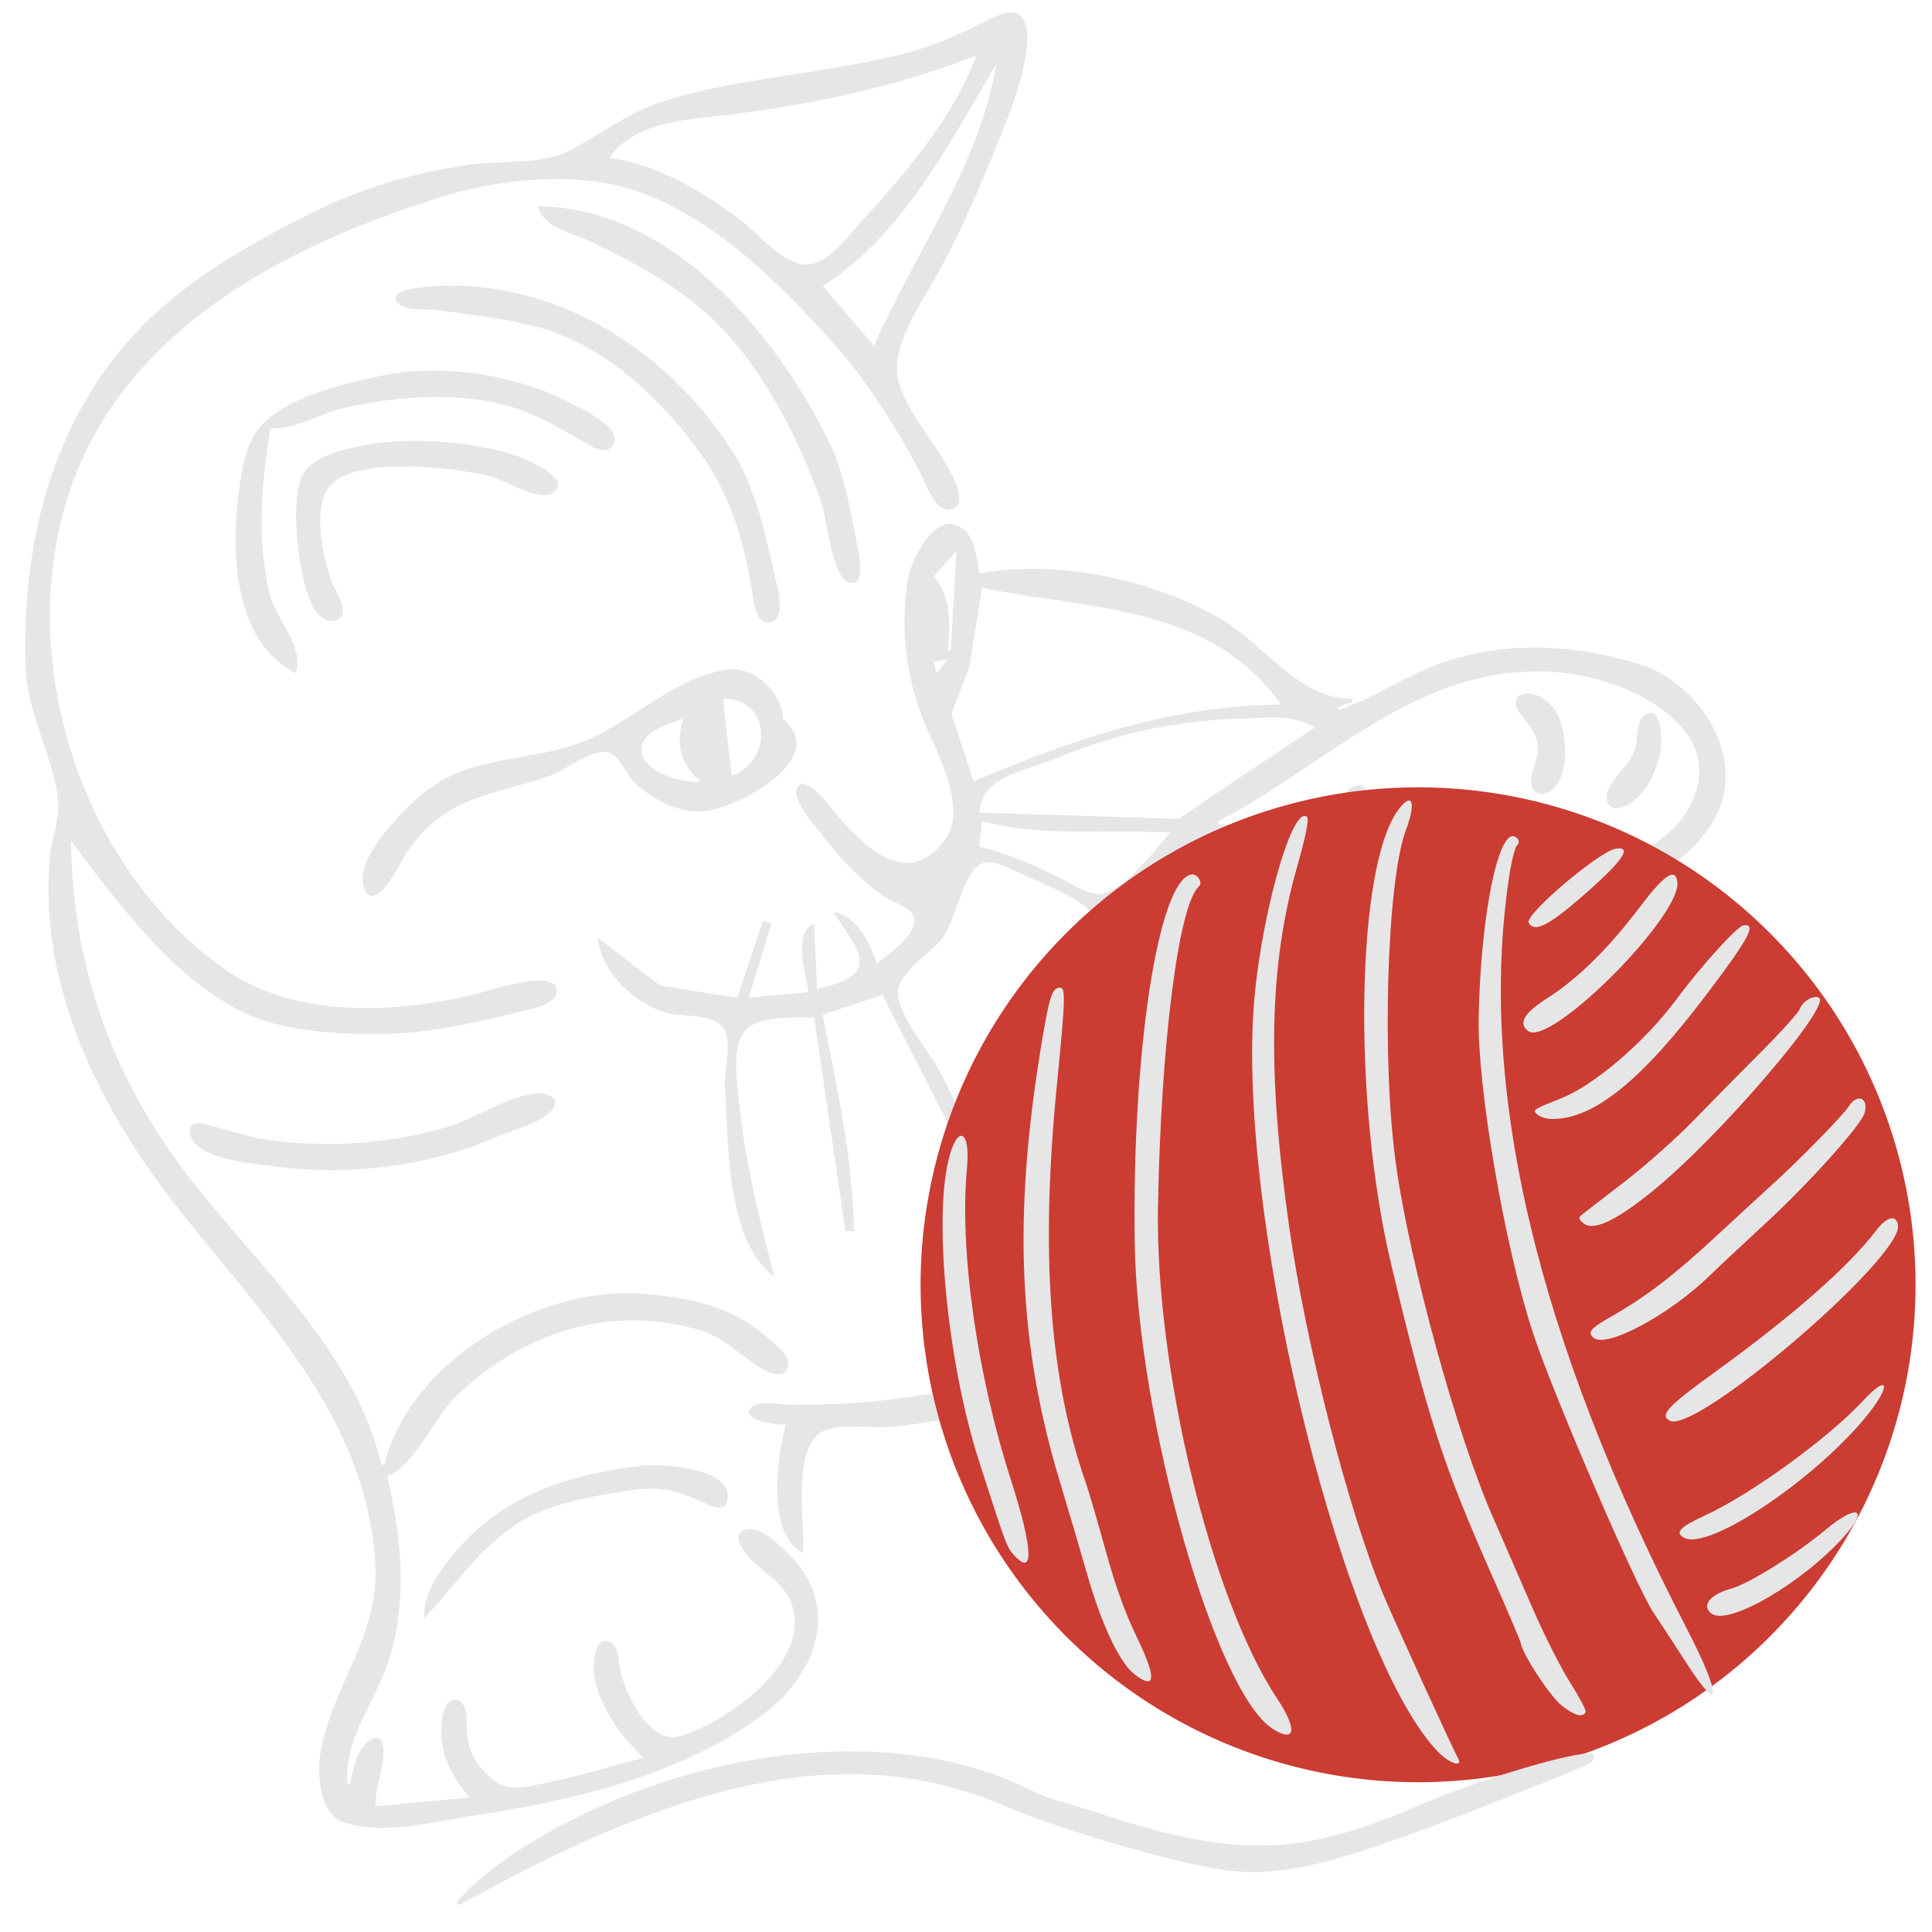<?xml version="1.0" encoding="UTF-8"?>
<!DOCTYPE svg PUBLIC "-//W3C//DTD SVG 1.1//EN" "http://www.w3.org/Graphics/SVG/1.1/DTD/svg11.dtd">
<svg version="1.2" width="254mm" height="254mm" viewBox="0 0 25400 25400" preserveAspectRatio="xMidYMid" fill-rule="evenodd" stroke-width="28.222" stroke-linejoin="round" xmlns="http://www.w3.org/2000/svg" xmlns:ooo="http://xml.openoffice.org/svg/export" xmlns:xlink="http://www.w3.org/1999/xlink" xmlns:presentation="http://sun.com/xmlns/staroffice/presentation" xmlns:smil="http://www.w3.org/2001/SMIL20/" xmlns:anim="urn:oasis:names:tc:opendocument:xmlns:animation:1.0" xmlns:svg="urn:oasis:names:tc:opendocument:xmlns:svg-compatible:1.0" xml:space="preserve">
 <defs class="ClipPathGroup">
  <clipPath id="presentation_clip_path" clipPathUnits="userSpaceOnUse">
   <rect x="0" y="0" width="25400" height="25400"/>
  </clipPath>
  <clipPath id="presentation_clip_path_shrink" clipPathUnits="userSpaceOnUse">
   <rect x="25" y="25" width="25350" height="25350"/>
  </clipPath>
 </defs>
 <defs class="TextShapeIndex">
  <g ooo:slide="id1" ooo:id-list="id3 id4 id5"/>
 </defs>
 <defs class="EmbeddedBulletChars">
  <g id="bullet-char-template-57356" transform="scale(0,-0)">
   <path d="M 580,1141 L 1163,571 580,0 -4,571 580,1141 Z"/>
  </g>
  <g id="bullet-char-template-57354" transform="scale(0,-0)">
   <path d="M 8,1128 L 1137,1128 1137,0 8,0 8,1128 Z"/>
  </g>
  <g id="bullet-char-template-10146" transform="scale(0,-0)">
   <path d="M 174,0 L 602,739 174,1481 1456,739 174,0 Z M 1358,739 L 309,1346 659,739 1358,739 Z"/>
  </g>
  <g id="bullet-char-template-10132" transform="scale(0,-0)">
   <path d="M 2015,739 L 1276,0 717,0 1260,543 174,543 174,936 1260,936 717,1481 1274,1481 2015,739 Z"/>
  </g>
  <g id="bullet-char-template-10007" transform="scale(0,-0)">
   <path d="M 0,-2 C -7,14 -16,27 -25,37 L 356,567 C 262,823 215,952 215,954 215,979 228,992 255,992 264,992 276,990 289,987 310,991 331,999 354,1012 L 381,999 492,748 772,1049 836,1024 860,1049 C 881,1039 901,1025 922,1006 886,937 835,863 770,784 769,783 710,716 594,584 L 774,223 C 774,196 753,168 711,139 L 727,119 C 717,90 699,76 672,76 641,76 570,178 457,381 L 164,-76 C 142,-110 111,-127 72,-127 30,-127 9,-110 8,-76 1,-67 -2,-52 -2,-32 -2,-23 -1,-13 0,-2 Z"/>
  </g>
  <g id="bullet-char-template-10004" transform="scale(0,-0)">
   <path d="M 285,-33 C 182,-33 111,30 74,156 52,228 41,333 41,471 41,549 55,616 82,672 116,743 169,778 240,778 293,778 328,747 346,684 L 369,508 C 377,444 397,411 428,410 L 1163,1116 C 1174,1127 1196,1133 1229,1133 1271,1133 1292,1118 1292,1087 L 1292,965 C 1292,929 1282,901 1262,881 L 442,47 C 390,-6 338,-33 285,-33 Z"/>
  </g>
  <g id="bullet-char-template-9679" transform="scale(0,-0)">
   <path d="M 813,0 C 632,0 489,54 383,161 276,268 223,411 223,592 223,773 276,916 383,1023 489,1130 632,1184 813,1184 992,1184 1136,1130 1245,1023 1353,916 1407,772 1407,592 1407,412 1353,268 1245,161 1136,54 992,0 813,0 Z"/>
  </g>
  <g id="bullet-char-template-8226" transform="scale(0,-0)">
   <path d="M 346,457 C 273,457 209,483 155,535 101,586 74,649 74,723 74,796 101,859 155,911 209,963 273,989 346,989 419,989 480,963 531,910 582,859 608,796 608,723 608,648 583,586 532,535 482,483 420,457 346,457 Z"/>
  </g>
  <g id="bullet-char-template-8211" transform="scale(0,-0)">
   <path d="M -4,459 L 1135,459 1135,606 -4,606 -4,459 Z"/>
  </g>
  <g id="bullet-char-template-61548" transform="scale(0,-0)">
   <path d="M 173,740 C 173,903 231,1043 346,1159 462,1274 601,1332 765,1332 928,1332 1067,1274 1183,1159 1299,1043 1357,903 1357,740 1357,577 1299,437 1183,322 1067,206 928,148 765,148 601,148 462,206 346,322 231,437 173,577 173,740 Z"/>
  </g>
 </defs>
 <g>
  <g id="id2" class="Master_Slide">
   <g id="bg-id2" class="Background"/>
   <g id="bo-id2" class="BackgroundObjects"/>
  </g>
 </g>
 <g class="SlideGroup">
  <g>
   <g id="container-id1">
    <g id="id1" class="Slide" clip-path="url(#presentation_clip_path)">
     <g class="Page">
      <g class="Graphic">
       <g id="id3">
        <rect class="BoundingBox" stroke="none" fill="none" x="-1863" y="-1905" width="30243" height="28607"/>
        <defs>
         <clipPath id="clip_path_1" clipPathUnits="userSpaceOnUse">
          <path d="M -1863,-1905 L 28379,-1905 28379,26701 -1863,26701 -1863,-1905 Z"/>
         </clipPath>
        </defs>
        <g clip-path="url(#clip_path_1)">
         <path fill="rgb(230,230,230)" stroke="none" d="M 8458,23109 C 8009,23227 7567,23367 7110,23454 6900,23494 6702,23555 6512,23421 6308,23275 6165,23060 6141,22810 6130,22692 6171,22391 6011,22353 5837,22312 5808,22589 5803,22698 5788,23089 5933,23341 6175,23633 L 4940,23746 C 4917,23498 5098,23126 5025,22911 4983,22789 4845,22879 4793,22940 4676,23077 4637,23275 4603,23446 L 4565,23446 C 4533,22798 4960,22357 5133,21762 5359,20983 5273,20181 5089,19404 5443,19288 5713,18628 5990,18362 6865,17522 7992,17149 9169,17478 9524,17577 9725,17821 10030,18002 10120,18055 10327,18129 10361,17968 10396,17799 10136,17629 10030,17537 9601,17165 9010,17054 8458,17009 7095,16899 5396,17880 5052,19255 L 5014,19255 C 4656,17721 3305,16575 2398,15362 1446,14088 947,12646 935,11058 1546,11867 2305,12906 3255,13334 3743,13554 4410,13596 4940,13596 5567,13596 6205,13459 6811,13308 6940,13276 7385,13203 7310,12985 7225,12740 6361,13048 6175,13090 5134,13325 3868,13381 2956,12742 707,11169 -132,7549 1531,5257 2540,3865 4193,3095 5800,2589 6550,2353 7553,2251 8308,2492 9327,2816 10186,3664 10888,4434 11360,4952 11758,5575 12088,6193 12160,6326 12300,6769 12516,6694 12707,6627 12562,6341 12509,6230 12320,5836 11846,5350 11797,4920 11749,4498 12104,3996 12299,3648 12681,2964 12977,2241 13262,1514 13359,1266 13645,442 13423,216 13314,107 13137,194 13024,248 12697,406 12365,572 12014,670 10938,970 9775,1000 8720,1330 8257,1475 7906,1769 7485,1981 7107,2171 6551,2107 6137,2169 5420,2277 4730,2480 4079,2807 3353,3172 2616,3586 2020,4142 731,5344 278,7057 338,8775 359,9389 698,9926 763,10521 789,10759 683,11009 658,11245 618,11611 637,12079 695,12443 896,13707 1557,14893 2341,15886 3455,17299 4830,18651 4934,20564 4986,21521 4371,22154 4215,23035 4164,23326 4201,23861 4532,23963 5051,24123 5651,23958 6175,23879 7486,23681 8894,23364 9992,22570 10739,22031 11074,21119 10361,20425 10245,20312 10110,20179 9956,20119 9827,20068 9649,20125 9725,20292 9869,20611 10284,20740 10408,21088 10681,21857 9547,22642 8950,22824 8541,22948 8235,22292 8160,21987 8134,21880 8144,21637 8020,21588 7785,21494 7795,21950 7818,22061 7907,22485 8156,22813 8458,23109 L 8458,23109 Z M 11303,2937 C 11128,3128 10856,3519 10554,3475 10254,3431 9963,3064 9731,2889 9237,2517 8630,2157 8009,2076 8367,1572 9105,1571 9656,1500 10746,1358 11813,1133 12837,728 12544,1539 11877,2310 11303,2937 Z M 11490,4546 L 10816,3760 C 11862,3101 12488,1871 13099,841 12890,2148 12015,3352 11490,4546 Z M 7747,3168 C 8302,3436 8860,3726 9317,4147 10007,4783 10489,5732 10798,6604 10870,6806 10938,7600 11164,7659 11386,7717 11295,7297 11276,7203 11184,6732 11102,6215 10887,5781 10182,4360 8810,2728 7073,2712 7146,2999 7506,3052 7747,3168 Z M 5225,3976 C 5324,4097 5587,4058 5726,4076 6177,4133 6632,4184 7073,4301 7962,4537 8724,5269 9241,6006 9605,6525 9776,7107 9879,7727 9899,7847 9925,8230 10129,8180 10333,8131 10228,7745 10198,7615 10070,7053 9941,6421 9628,5931 8754,4561 7202,3598 5539,3778 5468,3785 5100,3825 5225,3976 Z M 3533,7765 C 3377,7014 3437,6380 3555,5631 3878,5652 4210,5433 4528,5362 5284,5191 6226,5126 6961,5435 7236,5551 7488,5705 7746,5851 7825,5896 7952,5963 8032,5882 8275,5636 7548,5325 7410,5256 6719,4911 5778,4781 5014,4940 4520,5043 3716,5226 3391,5650 3222,5870 3177,6187 3141,6455 3032,7241 3070,8452 3891,8850 3999,8465 3611,8140 3533,7765 Z M 4015,6184 C 3853,6393 3887,6952 3919,7203 3947,7419 4050,8274 4430,8151 4622,8089 4400,7755 4363,7652 4240,7314 4062,6548 4423,6310 4861,6021 5947,6142 6437,6260 6629,6306 7056,6579 7235,6494 7602,6321 6881,6020 6774,5985 6220,5807 5441,5747 4865,5841 4616,5882 4178,5974 4015,6184 Z M 10966,11994 C 11161,12351 11592,12731 11005,12928 10918,12957 10830,12981 10741,13004 L 10704,12144 C 10415,12258 10598,12803 10629,13042 L 9843,13117 10142,12144 10030,12106 9693,13117 8683,12959 7859,12331 C 7905,12788 8353,13216 8795,13321 8995,13368 9389,13325 9515,13523 9632,13707 9514,14066 9529,14277 9579,14999 9535,16312 10180,16784 9978,15996 9795,15282 9714,14464 9689,14214 9611,13731 9810,13533 9996,13347 10460,13381 10704,13379 L 11115,16186 11228,16186 C 11214,15253 10996,14255 10816,13341 L 11602,13079 12571,14988 13024,16335 C 13024,15535 12724,14793 12359,14090 12216,13816 11786,13338 11808,13023 11824,12785 12249,12514 12391,12331 12557,12115 12669,11459 12892,11358 13049,11287 13257,11412 13399,11474 13670,11594 13967,11716 14215,11880 14333,11959 14408,12115 14540,12167 14805,12273 15085,12189 15308,12437 15487,12636 15404,12984 15458,13229 15551,13647 15764,14028 16043,14350 16323,14672 16721,14970 17104,15158 17233,15221 17499,15304 17597,15144 17709,14961 17006,14682 16880,14593 16174,14096 15758,13464 15757,12593 L 17291,13453 C 16989,12996 16420,12819 15987,12517 15865,12432 15797,12210 15662,12166 15558,12133 15443,12195 15335,12176 15172,12147 15015,12049 14858,11994 15102,11668 15507,11166 15906,11037 16344,10896 17016,11058 17479,11058 17536,11291 17685,11488 17890,11617 17977,11672 18160,11726 18176,11568 18196,11372 17918,11169 17815,11021 L 18115,10983 17815,10908 C 17856,10801 18075,10431 17927,10346 17693,10213 17509,10786 17350,10864 17032,11021 16368,10861 16019,10834 L 16019,10796 C 17547,9998 18769,8597 20667,8860 21415,8964 22692,9550 22251,10531 21951,11200 21075,11411 20473,11679 19896,11936 19462,12331 19073,12817 18193,13915 17916,15699 16543,16383 16235,16537 15914,16329 15683,16130 15179,15694 14829,15041 14705,14389 14677,14244 14733,13546 14545,13527 14415,13514 14355,13694 14336,13791 14282,14064 14349,14384 14412,14651 14604,15467 15197,16504 16056,16747 14961,17947 13397,18161 11864,18379 11384,18448 10889,18470 10404,18468 10284,18468 9953,18402 9870,18512 9732,18694 10256,18729 10329,18731 10215,19167 10074,20170 10554,20415 10595,20020 10372,18926 10896,18788 11178,18714 11499,18788 11789,18752 12602,18651 13507,18496 14297,18280 15158,18045 15717,17516 16393,16973 16740,16695 17160,16437 17456,16104 18378,15068 18694,13579 19658,12598 20477,11765 21953,11827 22544,10759 22984,9963 22339,8977 21558,8734 20719,8472 19825,8420 18976,8708 18497,8871 18075,9174 17591,9337 L 17591,9299 17778,9224 17778,9187 C 17073,9191 16638,8484 16056,8142 15156,7613 13908,7352 12875,7540 12844,7363 12827,7110 12689,6979 12329,6639 11981,7348 11936,7615 11825,8266 11922,8997 12195,9599 12361,9964 12712,10663 12421,11046 11915,11714 11350,11116 10978,10683 10925,10621 10584,10162 10483,10350 10395,10514 10725,10867 10814,10983 11045,11283 11322,11582 11639,11793 11747,11864 12004,11935 12021,12086 12045,12303 11674,12551 11527,12667 11429,12395 11281,12045 10966,11994 Z M 12500,8551 L 12463,8551 C 12489,8195 12516,7868 12276,7578 L 12575,7241 12500,8551 Z M 16842,9262 C 15375,9282 14138,9707 12800,10272 L 12509,9381 12743,8775 12912,7727 C 14316,8018 15900,7941 16842,9262 Z M 12313,8850 L 12276,8700 12463,8663 12313,8850 Z M 9543,8805 C 8861,8910 8294,9501 7672,9748 6973,10025 6242,9911 5614,10392 5355,10590 4598,11316 4799,11705 4955,12009 5283,11297 5345,11208 5865,10458 6449,10466 7223,10203 7431,10132 7772,9844 7991,9889 8139,9919 8224,10161 8321,10262 8557,10508 8933,10705 9281,10662 9716,10610 10922,9971 10292,9449 10280,9098 9913,8748 9543,8805 Z M 19978,9370 C 20107,9544 20234,9662 20215,9898 20204,10038 20100,10191 20134,10331 20157,10426 20257,10464 20342,10423 20666,10265 20608,9594 20451,9345 20370,9218 20140,9046 19982,9142 19890,9197 19927,9302 19978,9370 Z M 9506,9187 C 10134,9175 10171,10001 9618,10197 L 9506,9187 Z M 21501,9823 C 21441,10069 21200,10195 21129,10424 21093,10539 21166,10654 21294,10622 21619,10542 21822,10083 21840,9786 21845,9697 21837,9302 21656,9380 21511,9443 21531,9698 21501,9823 Z M 16168,10310 L 15495,10766 14439,10732 12875,10684 C 12901,10200 13472,10140 13848,9984 14644,9651 15455,9467 16318,9448 16679,9440 16960,9381 17291,9561 L 16168,10310 Z M 9207,10272 C 8979,10318 8351,10120 8440,9797 8495,9599 8812,9508 8982,9449 8884,9793 8936,10028 9207,10272 Z M 15382,10946 C 15186,11174 14812,11672 14514,11744 14333,11789 14115,11631 13960,11554 13609,11379 13258,11221 12875,11133 L 12912,10796 C 13659,11005 14604,10903 15382,10946 Z M 5875,14818 C 5131,15038 4245,15103 3480,14978 3221,14936 2985,14853 2732,14788 2663,14770 2493,14735 2493,14855 2493,15243 3339,15297 3592,15333 4527,15467 5644,15337 6512,14953 6706,14867 7150,14757 7270,14577 7392,14394 7112,14360 6998,14380 6606,14450 6257,14705 5875,14818 Z M 6848,20002 C 7247,19760 7814,19665 8271,19595 8704,19528 8931,19606 9317,19784 9387,19816 9522,19859 9554,19753 9695,19291 8695,19244 8458,19269 7528,19369 6631,19647 6010,20378 5795,20630 5561,20929 5576,21276 6000,20832 6309,20331 6848,20002 Z"/>
        </g>
       </g>
      </g>
      <g class="com.sun.star.drawing.CustomShape">
       <g id="id4">
        <rect class="BoundingBox" stroke="none" fill="none" x="12103" y="10351" width="13082" height="13081"/>
        <path fill="rgb(203,60,51)" stroke="none" d="M 25184,16891 C 25184,18039 24882,19167 24308,20161 23734,21155 22908,21981 21914,22555 20919,23129 19792,23431 18644,23431 17495,23431 16368,23129 15373,22555 14379,21981 13553,21155 12979,20161 12405,19167 12103,18039 12103,16891 12103,15743 12405,14615 12979,13621 13553,12627 14379,11801 15373,11227 16368,10653 17495,10351 18643,10351 19792,10351 20919,10653 21914,11227 22908,11801 23734,12627 24308,13621 24882,14615 25184,15743 25184,16891 L 25184,16891 Z"/>
       </g>
      </g>
      <g class="Graphic">
       <g id="id5">
        <rect class="BoundingBox" stroke="none" fill="none" x="2583" y="7411" width="28533" height="20277"/>
        <defs>
         <clipPath id="clip_path_2" clipPathUnits="userSpaceOnUse">
          <path d="M 2583,11094 L 28783,7412 31115,24005 4915,27687 2583,11094 Z"/>
         </clipPath>
        </defs>
        <g clip-path="url(#clip_path_2)">
         <path fill="rgb(230,230,230)" stroke="none" d="M 16192,24596 C 15592,24535 13999,24081 13232,23751 11302,22921 9208,23286 6148,24988 5741,25215 6288,24667 6796,24340 8926,22968 11728,22626 13517,23520 13631,23577 13796,23642 13885,23666 13973,23690 14286,23786 14580,23881 16278,24426 17118,24397 18633,23744 19511,23365 20938,22953 20955,23074 20969,23175 20998,23161 19657,23690 17642,24485 16933,24671 16192,24596 Z M 16476,13336 C 16542,12182 16976,10582 17181,10737 17214,10762 17171,10984 17051,11403 16687,12683 16656,14068 16947,16115 17171,17699 17742,19919 18203,21004 18363,21380 19098,22989 19168,23115 19240,23244 19054,23185 18907,23033 17689,21768 16308,16257 16476,13336 Z M 19992,21597 C 19988,21571 19825,21189 19630,20747 18972,19260 18779,18668 18293,16635 17778,14487 17827,11385 18387,10642 18568,10402 18621,10549 18483,10914 18232,11584 18162,13952 18354,15318 18538,16626 19154,18868 19624,19938 19765,20260 20001,20802 20148,21142 20295,21483 20517,21921 20640,22116 20763,22311 20857,22487 20847,22507 20813,22586 20703,22557 20534,22425 20380,22306 20013,21744 19992,21597 Z M 22181,21878 C 22040,21659 21840,21352 21735,21196 21507,20854 20421,18335 20156,17530 19786,16409 19421,14295 19440,13376 19468,11946 19729,10760 19955,11032 19975,11057 19970,11094 19943,11116 19917,11138 19870,11327 19839,11537 19425,14308 20207,17605 22184,21427 22635,22300 22633,22580 22181,21878 Z M 16736,22732 C 15977,22256 14952,18647 14918,16334 14881,13821 15231,11558 15666,11497 15744,11486 15818,11607 15763,11654 15497,11881 15262,13714 15224,15869 15186,17988 15922,21024 16792,22334 17059,22736 17034,22918 16736,22732 Z M 22763,20885 C 22989,20823 23624,20427 23996,20116 24406,19773 24579,19822 24254,20189 23713,20802 22722,21381 22501,21214 22363,21110 22481,20962 22763,20885 Z M 14284,20666 C 14207,20396 14054,19877 13944,19514 13390,17690 13315,16024 13686,13764 13794,13110 13828,12999 13923,12986 14013,12973 14011,13085 13896,14251 13676,16474 13795,18116 14274,19490 14314,19606 14432,20010 14536,20386 14664,20849 14795,21213 14940,21511 15206,22060 15200,22227 14920,22016 14720,21865 14478,21353 14284,20666 Z M 22423,19920 C 23027,19642 24049,18899 24502,18407 24824,18059 24868,18206 24559,18593 23884,19438 22462,20394 22140,20217 22015,20148 22084,20076 22423,19920 Z M 13319,20432 C 13235,20336 13220,20295 12868,19199 12467,17953 12276,16084 12466,15268 12580,14775 12762,14840 12713,15356 12612,16426 12841,18057 13289,19451 13587,20379 13599,20751 13319,20432 L 13319,20432 Z M 22550,18036 C 23573,17295 24302,16655 24665,16178 24806,15993 24933,15963 24953,16109 25013,16533 22293,18861 21952,18678 21815,18604 21921,18491 22550,18036 Z M 21198,17300 C 21630,17055 22014,16761 22553,16261 22855,15981 23194,15669 23306,15568 23646,15260 24234,14660 24301,14552 24415,14368 24572,14428 24513,14635 24466,14795 23783,15556 23216,16079 22924,16348 22593,16658 22481,16767 21947,17289 21112,17735 20948,17586 20867,17512 20911,17462 21198,17300 Z M 20811,16077 C 20751,16023 20750,16006 20801,15966 20834,15940 21086,15745 21362,15533 21637,15321 22046,14958 22270,14726 22494,14494 22892,14090 23154,13829 23416,13567 23645,13313 23663,13263 23700,13164 23835,13082 23910,13115 24104,13200 22588,14965 21720,15665 21228,16062 20938,16193 20811,16077 L 20811,16077 Z M 20214,14654 C 20145,14591 20140,14594 20523,14440 20967,14263 21628,13695 22043,13135 22365,12700 22839,12177 22922,12165 23097,12141 23000,12325 22464,13037 21584,14208 20948,14722 20394,14711 20328,14710 20248,14684 20214,14654 Z M 20091,13555 C 19956,13454 20036,13318 20345,13121 20738,12872 21152,12464 21558,11926 21878,11502 22025,11402 22052,11591 22114,12036 20381,13773 20091,13555 Z M 20097,12132 C 20039,12028 21030,11187 21245,11157 21476,11124 21319,11339 20761,11820 20349,12175 20168,12260 20097,12132 Z"/>
        </g>
       </g>
      </g>
     </g>
    </g>
   </g>
  </g>
 </g>
</svg>

